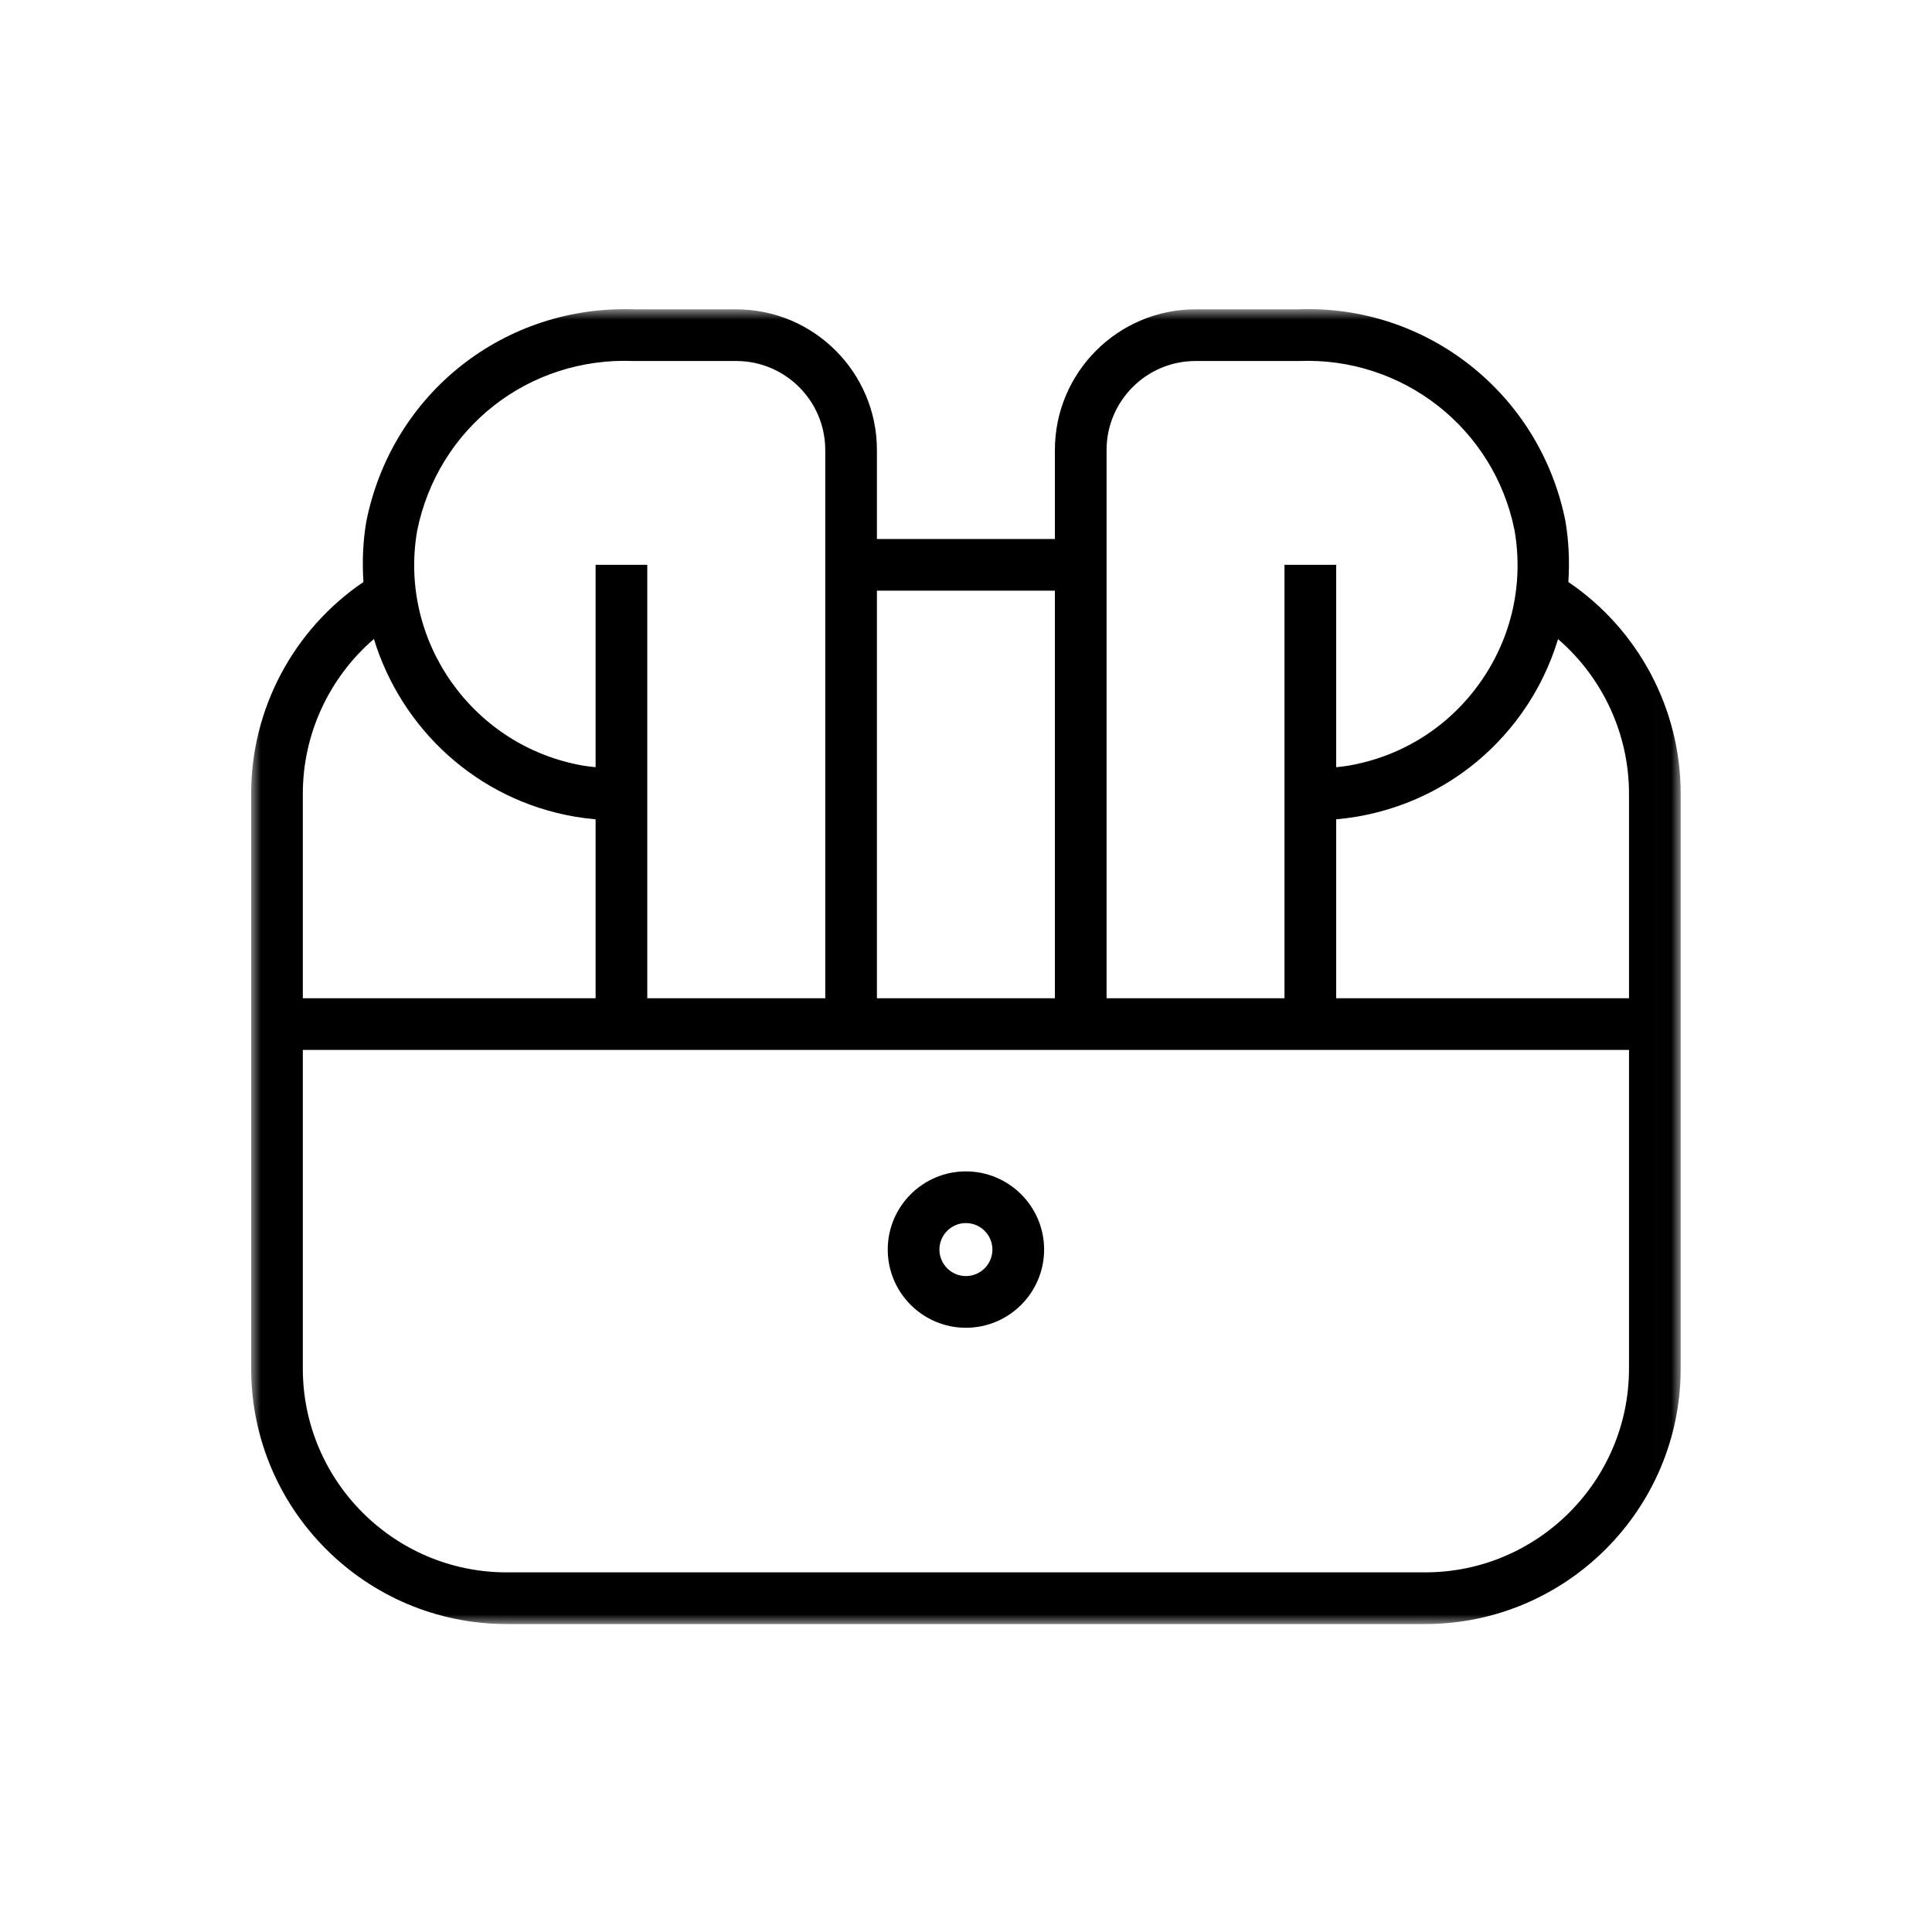 <?xml version="1.0" encoding="UTF-8"?>
<svg width="100px" height="100px" viewBox="0 0 100 100" version="1.1" xmlns="http://www.w3.org/2000/svg" xmlns:xlink="http://www.w3.org/1999/xlink">
    <title>群組</title>
    <defs>
        <polygon id="path-1" points="0 0.941 73.992 0.941 73.992 69 0 69"></polygon>
    </defs>
    <g id="页面-1" stroke="none" stroke-width="1" fill="none" fill-rule="evenodd">
        <g id="群組" transform="translate(13, 15)">
            <g transform="translate(0, 0.06)">
                <mask id="mask-2" fill="white">
                    <use xlink:href="#path-1"></use>
                </mask>
                <g id="Clip-2"></g>
                <path d="M71.317,36.61 L56.161,36.61 L56.161,27.348 C56.526,27.316 56.888,27.269 57.248,27.208 C60.728,26.606 63.767,24.686 65.802,21.8 C66.629,20.631 67.238,19.354 67.644,18.021 C69.955,20.012 71.329,22.947 71.317,26.061 L71.317,36.61 Z M71.317,55.777 C71.317,61.592 66.584,66.325 60.767,66.325 L13.222,66.325 C7.407,66.325 2.674,61.592 2.674,55.777 L2.674,39.285 L71.317,39.285 L71.317,55.777 Z M2.674,26.056 C2.663,22.942 4.039,20.006 6.354,18.014 C7.767,22.64 11.662,26.331 16.743,27.208 C17.101,27.269 17.464,27.316 17.828,27.348 L17.828,36.61 L2.674,36.61 L2.674,26.056 Z M8.591,12.419 C9.658,7.113 14.334,3.399 19.821,3.626 L25.109,3.626 C27.649,3.626 29.715,5.693 29.715,8.233 L29.715,36.61 L20.503,36.61 L20.503,26.061 L20.503,24.704 L20.503,14.174 L17.828,14.174 L17.828,24.649 C17.618,24.626 17.407,24.606 17.198,24.571 C11.467,23.581 7.608,18.114 8.591,12.419 L8.591,12.419 Z M32.389,36.61 L41.601,36.61 L41.601,15.512 L32.389,15.512 L32.389,36.61 Z M48.88,3.626 L54.223,3.626 C59.609,3.406 64.332,7.112 65.391,12.381 C65.873,15.159 65.242,17.956 63.617,20.258 C61.994,22.559 59.569,24.091 56.793,24.571 C56.583,24.607 56.372,24.627 56.161,24.65 L56.161,14.174 L53.485,14.174 L53.485,24.704 L53.485,26.061 L53.485,36.61 L44.276,36.61 L44.276,8.233 C44.276,5.693 46.341,3.626 48.88,3.626 L48.88,3.626 Z M68.178,15.065 C68.246,14.018 68.205,12.957 68.022,11.891 C66.694,5.291 60.828,0.686 54.171,0.951 L48.88,0.951 C44.866,0.951 41.601,4.218 41.601,8.233 L41.601,12.838 L32.389,12.838 L32.389,8.233 C32.389,4.218 29.124,0.951 25.109,0.951 L19.874,0.952 C13.119,0.7 7.295,5.292 5.962,11.926 C5.779,12.987 5.744,14.036 5.812,15.064 C2.189,17.519 -0.018,21.651 0,26.061 L0,36.61 L0,37.947 L0,55.777 C0,63.068 5.931,69 13.222,69 L60.767,69 C68.058,69 73.992,63.068 73.992,55.777 L73.992,37.947 L73.992,36.61 L73.992,26.067 C74.009,21.652 71.802,17.519 68.178,15.065 L68.178,15.065 Z" id="Fill-1" fill="#000000" mask="url(#mask-2)"></path>
            </g>
            <path d="M36.995,48.306 C37.752,48.306 38.367,48.922 38.367,49.678 C38.367,50.434 37.752,51.049 36.995,51.049 C36.239,51.049 35.624,50.434 35.624,49.678 C35.624,48.922 36.239,48.306 36.995,48.306 M36.995,53.725 C39.226,53.725 41.043,51.91 41.043,49.678 C41.043,47.446 39.226,45.631 36.995,45.631 C34.765,45.631 32.949,47.446 32.949,49.678 C32.949,51.91 34.765,53.725 36.995,53.725" id="Fill-3" fill="#000000"></path>
        </g>
    </g>
</svg>